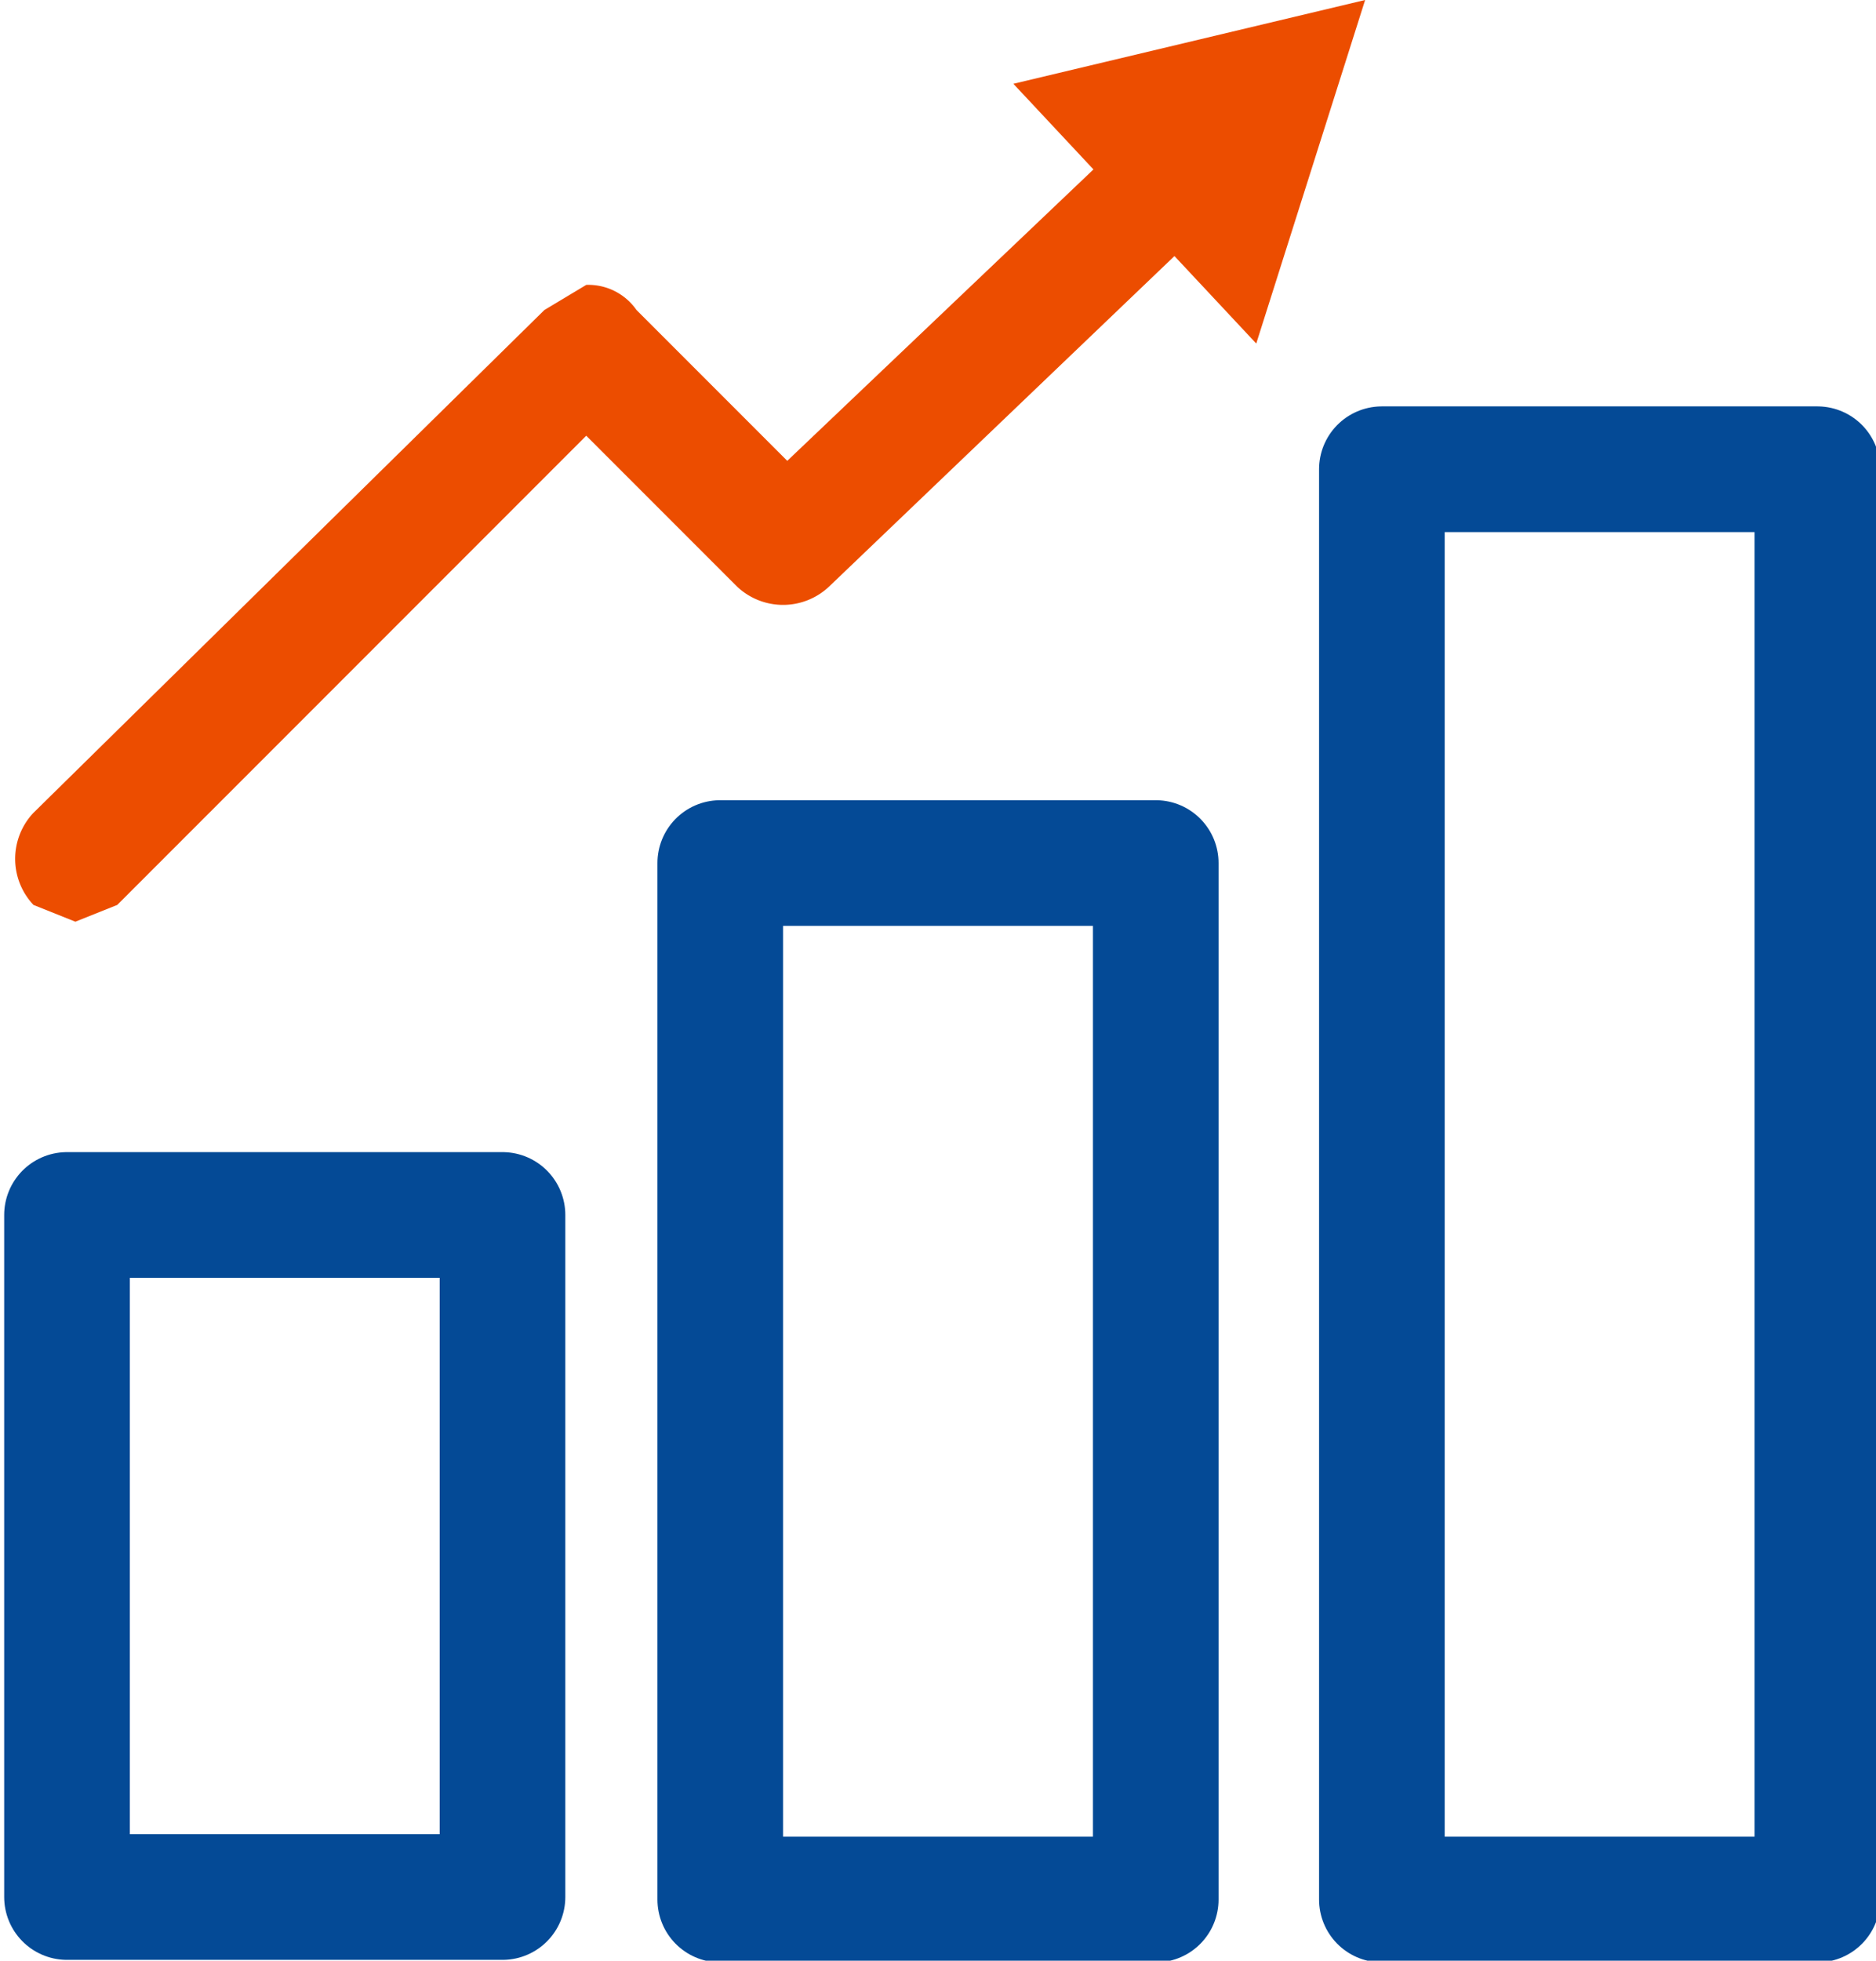 <svg xmlns="http://www.w3.org/2000/svg" xmlns:xlink="http://www.w3.org/1999/xlink" viewBox="0 0 22.4 23.4">
  <defs>
    <clipPath id="a">
      <rect width="22.4" height="23.42" fill="none"/>
    </clipPath>
  </defs>
  <title>icon_service0icon_service08</title>
  <g clip-path="url(#a)">
    <rect x="0.8" y="14.5" width="5.2" height="8.14" stroke-width="1.5" stroke="#044a96" stroke-linecap="round" stroke-linejoin="round" fill="none"/>
    <rect x="8.6" y="10.3" width="5.2" height="12.37" stroke-width="1.5" stroke="#044a96" stroke-linecap="round" stroke-linejoin="round" fill="none"/>
    <rect x="16.5" y="5.6" width="5.2" height="17.07" stroke-width="1.5" stroke="#044a96" stroke-linecap="round" stroke-linejoin="round" fill="none"/>
    <path d="M.9,11l-.5-.2a.8.8,0,0,1,0-1.1l6.1-6L7,3.4a.7.7,0,0,1,.6.3L9.4,5.5l4.1-3.9a.7.7,0,0,1,1,0,.7.7,0,0,1,0,1L9.9,7A.8.8,0,0,1,8.8,7L7,5.2,1.4,10.8.9,11" fill="#ec4d00"/>
    <polygon points="15 4.1 16.3 0 12.1 1 15 4.1" fill="#ec4d00"/>
  </g>
</svg>
